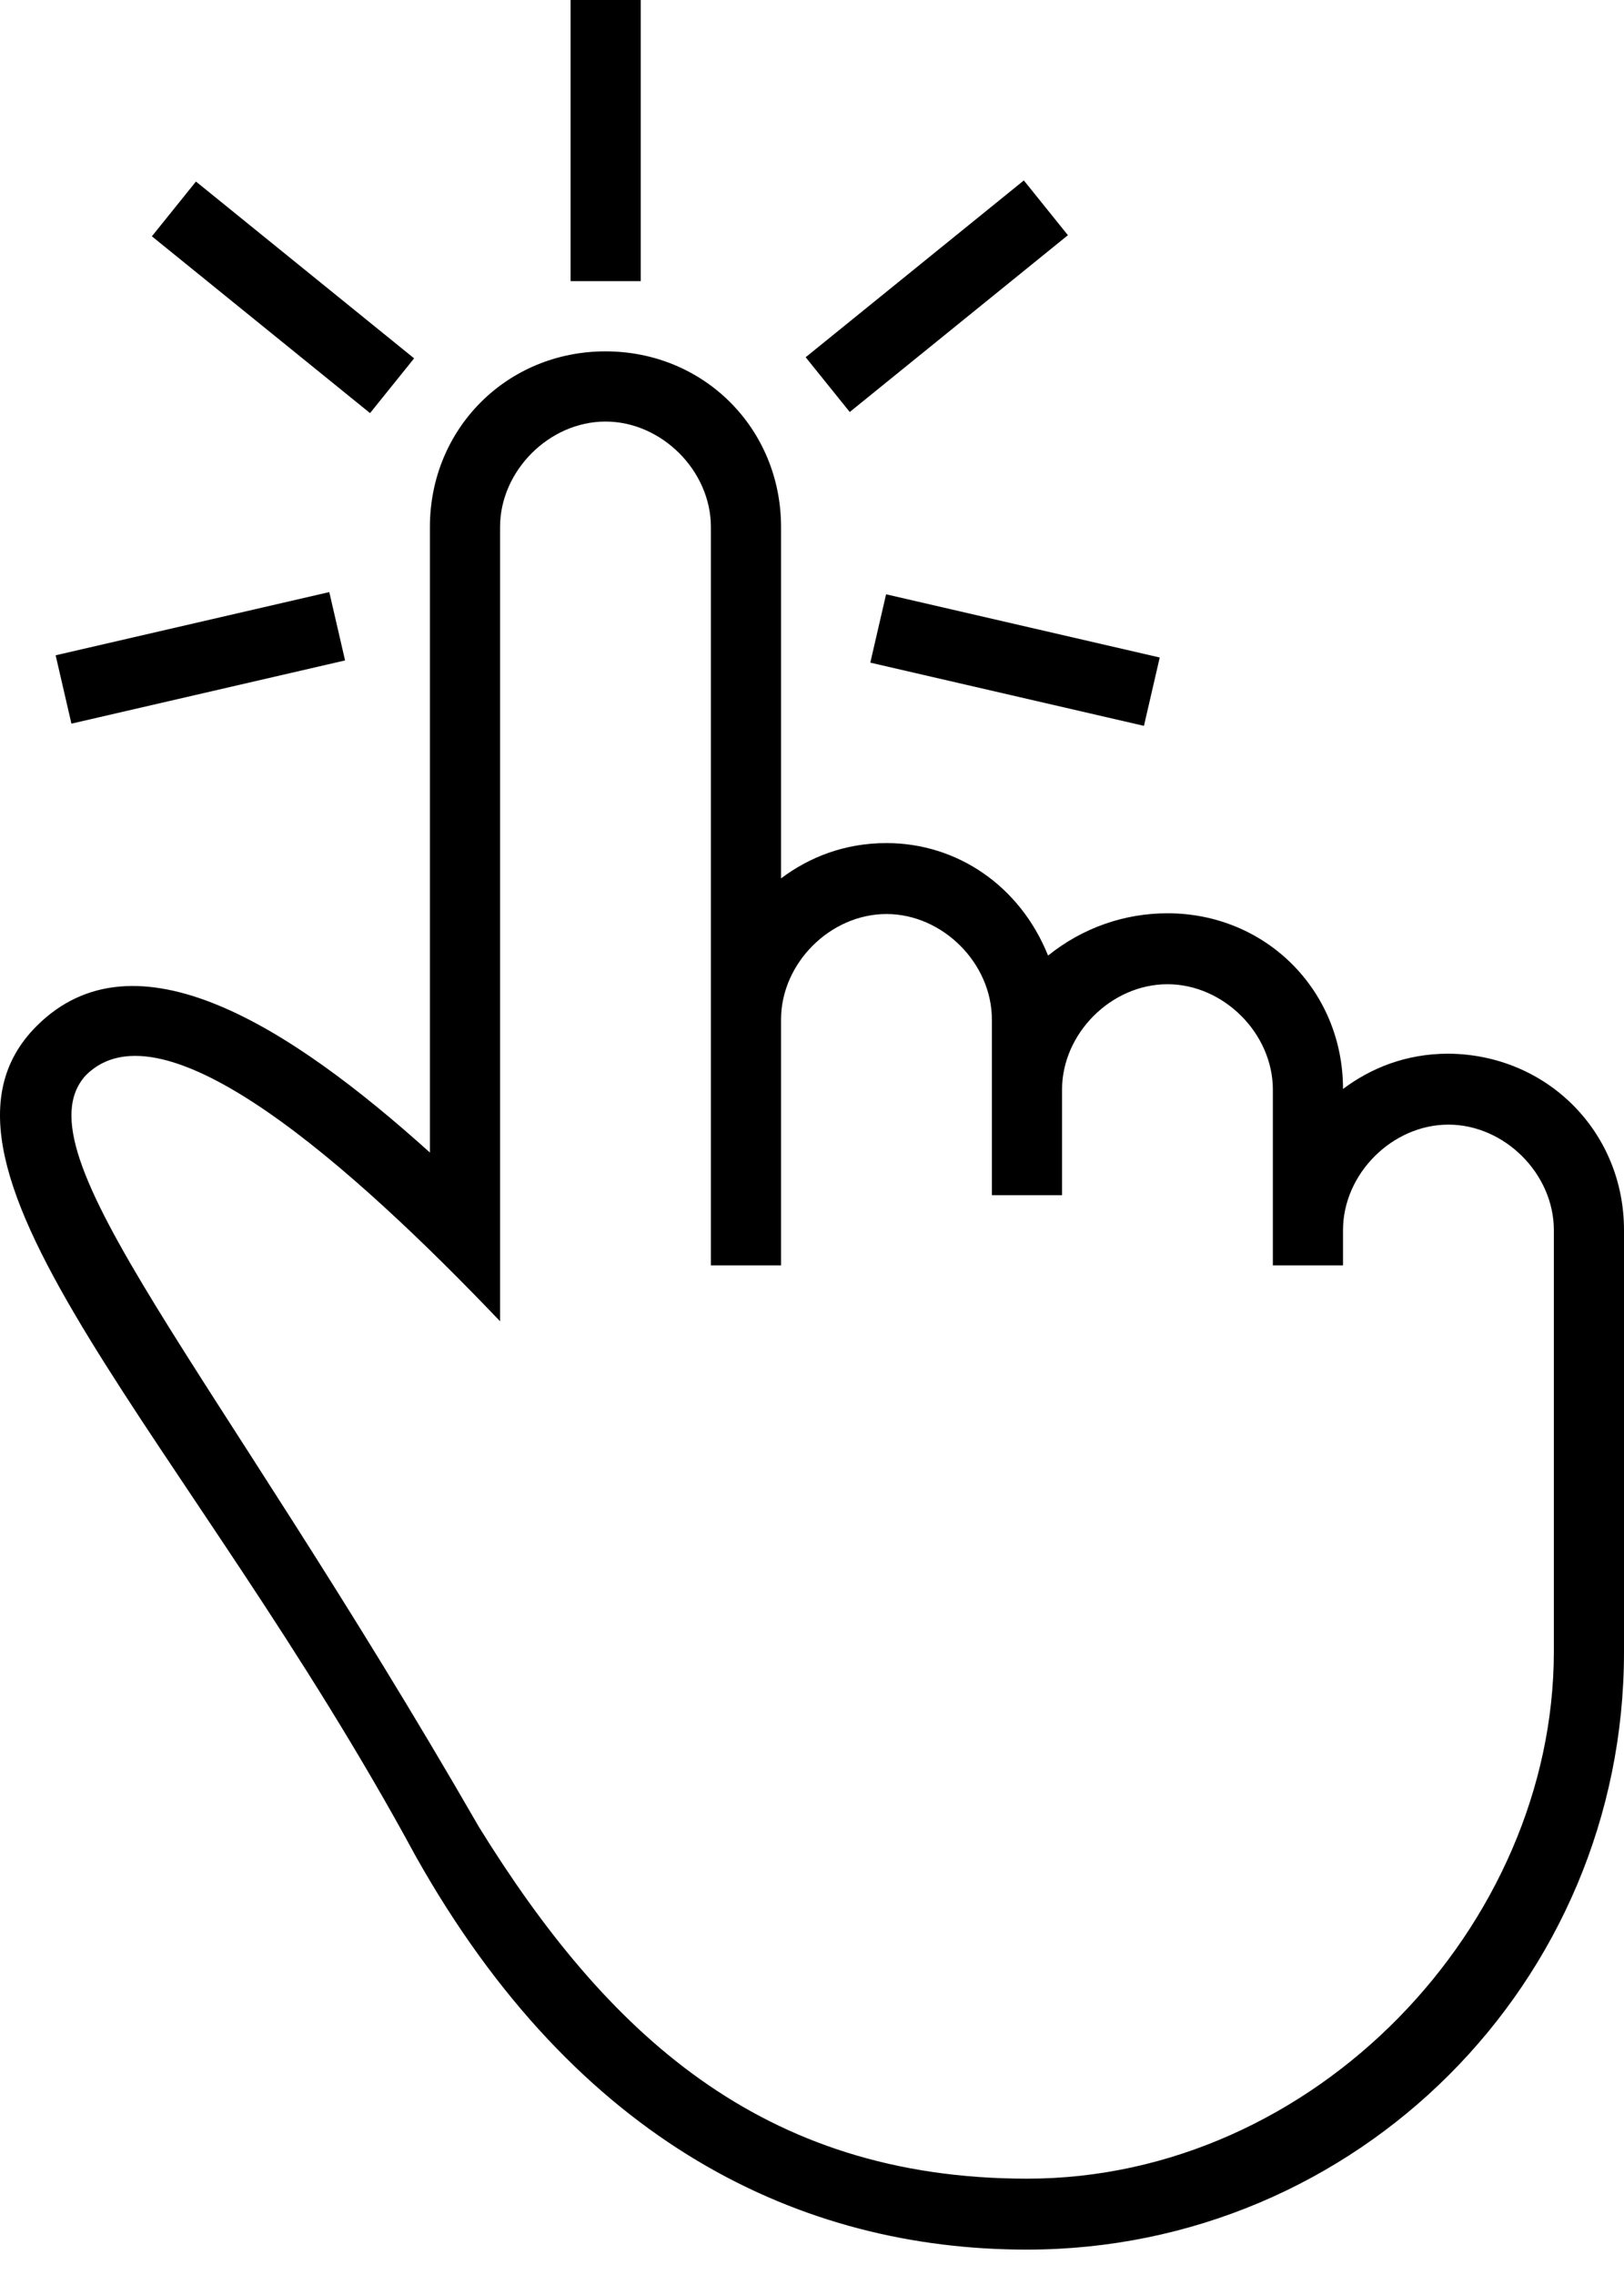 <?xml version="1.0" encoding="UTF-8"?> <svg xmlns="http://www.w3.org/2000/svg" width="50" height="70" viewBox="0 0 50 70" fill="none"> <path d="M27.281 18.286L35.706 20.231L35.22 22.334L26.795 20.389L27.281 18.286ZM19.727 0H17.567V8.651H19.727V0ZM32.879 7.237L31.522 5.552L24.805 10.992L26.162 12.677L32.879 7.237ZM10.624 20.321L10.138 18.218L1.713 20.163L2.199 22.266L10.624 20.321ZM50 37.849V50.831C50 60.997 41.779 69.219 31.613 69.219C24.692 69.219 17.771 65.973 12.795 57.107C5.886 44.34 -3.206 35.904 1.125 31.573C4.156 28.542 8.917 31.573 13.236 35.463V16.216C13.236 13.186 15.611 10.811 18.642 10.811C21.672 10.811 24.047 13.186 24.047 16.216V27.027C24.907 26.382 25.992 25.941 27.293 25.941C29.453 25.941 31.398 27.242 32.268 29.402C33.354 28.531 34.643 28.101 35.944 28.101C38.974 28.101 41.349 30.476 41.349 33.507C42.208 32.862 43.294 32.421 44.594 32.421C47.625 32.444 50 34.819 50 37.849ZM47.84 37.849C47.84 36.119 46.325 34.604 44.594 34.604C42.864 34.604 41.349 36.119 41.349 37.849V38.935H39.189V33.529C39.189 31.799 37.674 30.284 35.944 30.284C34.213 30.284 32.698 31.799 32.698 33.529V36.775H30.538V31.369C30.538 29.639 29.023 28.124 27.293 28.124C25.562 28.124 24.047 29.639 24.047 31.369V38.935H21.887V16.216C21.887 14.486 20.372 12.971 18.642 12.971C16.912 12.971 15.396 14.486 15.396 16.216V40.654C10.85 35.893 5.015 30.702 2.64 33.088C0.481 35.463 6.53 41.954 14.752 56.225C18.642 62.501 23.403 67.036 31.624 67.036C40.489 67.036 47.84 59.245 47.84 50.82V42.599V37.849ZM12.75 11.026L6.033 5.586L4.676 7.271L11.393 12.711L12.75 11.026Z" fill="black"></path> </svg> 